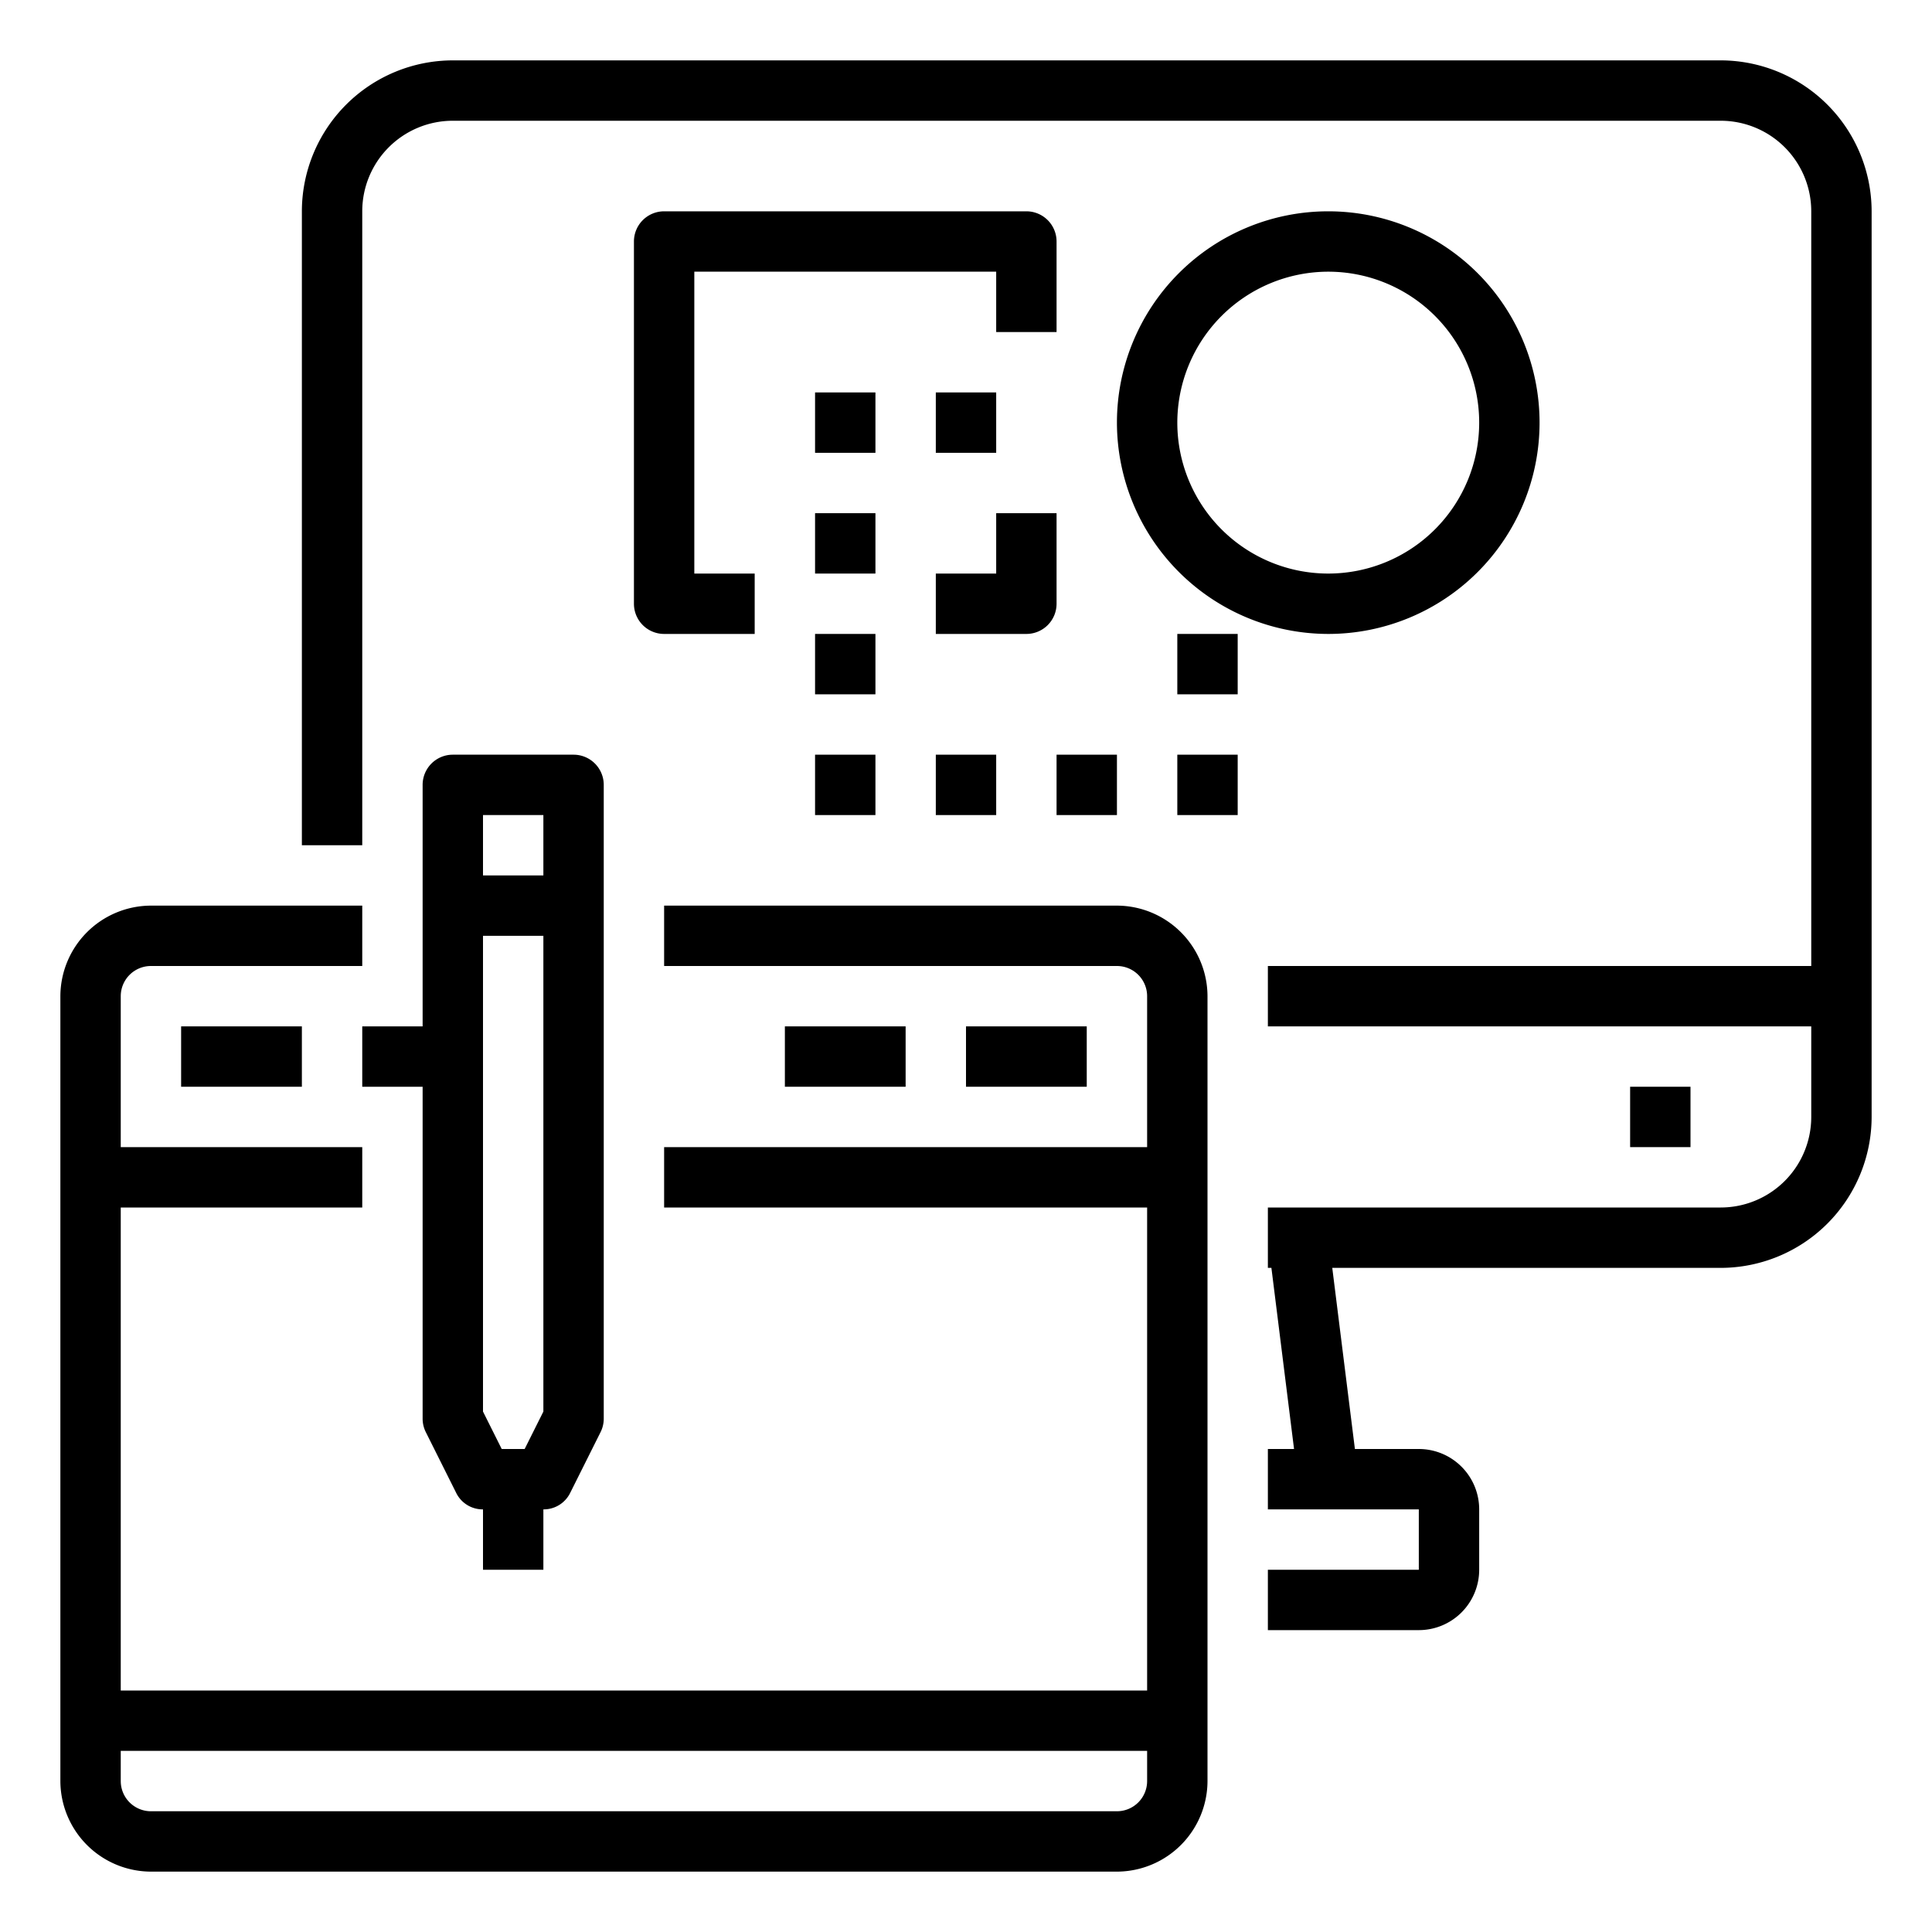 <?xml version="1.0" encoding="UTF-8"?> <svg xmlns="http://www.w3.org/2000/svg" height="512" viewBox="0 0 64 64" width="512"><g id="Graphic_Tablet-Drawing_Tablet-Device-Graphic-Computer" data-name="Graphic Tablet-Drawing Tablet-Device-Graphic-Computer"><path d="m57 2h-42a5.006 5.006 0 0 0 -5 5v21h2v-21a3 3 0 0 1 3-3h42a3 3 0 0 1 3 3v25h-18v2h18v3a3 3 0 0 1 -3 3h-15v2h.117l.75 6h-.867v2h5v2h-5v2h5a2 2 0 0 0 2-2v-2a2 2 0 0 0 -2-2h-2.117l-.75-6h12.867a5.006 5.006 0 0 0 5-5v-30a5.006 5.006 0 0 0 -5-5z"></path><path d="m54 36h2v2h-2z"></path><path d="m37 30h-15v2h15a1 1 0 0 1 1 1v5h-16v2h16v16h-34v-16h8v-2h-8v-5a1 1 0 0 1 1-1h7v-2h-7a3.009 3.009 0 0 0 -3 3v26a3.009 3.009 0 0 0 3 3h32a3.009 3.009 0 0 0 3-3v-26a3.009 3.009 0 0 0 -3-3zm1 29a1 1 0 0 1 -1 1h-32a1 1 0 0 1 -1-1v-1h34z"></path><path d="m6 34h4v2h-4z"></path><path d="m32 34h4v2h-4z"></path><path d="m26 34h4v2h-4z"></path><path d="m19 25h-4a1 1 0 0 0 -1 1v8h-2v2h2v11a1 1 0 0 0 .11.45l1 2a.977.977 0 0 0 .89.55v2h2v-2a.977.977 0 0 0 .89-.55l1-2a1 1 0 0 0 .11-.45v-21a1 1 0 0 0 -1-1zm-1 21.76-.62 1.24h-.76l-.62-1.24v-15.76h2zm0-17.76h-2v-2h2z"></path><path d="m34 7h-12a1 1 0 0 0 -1 1v12a1 1 0 0 0 1 1h3v-2h-2v-10h10v2h2v-3a1 1 0 0 0 -1-1z"></path><path d="m35 20v-3h-2v2h-2v2h3a1 1 0 0 0 1-1z"></path><path d="m27 13h2v2h-2z"></path><path d="m31 13h2v2h-2z"></path><path d="m39 21h2v2h-2z"></path><path d="m39 25h2v2h-2z"></path><path d="m35 25h2v2h-2z"></path><path d="m31 25h2v2h-2z"></path><path d="m27 17h2v2h-2z"></path><path d="m27 21h2v2h-2z"></path><path d="m27 25h2v2h-2z"></path><path d="m44 21a7 7 0 1 0 -7-7 7.008 7.008 0 0 0 7 7zm0-12a5 5 0 1 1 -5 5 5.006 5.006 0 0 1 5-5z"></path></g></svg> 